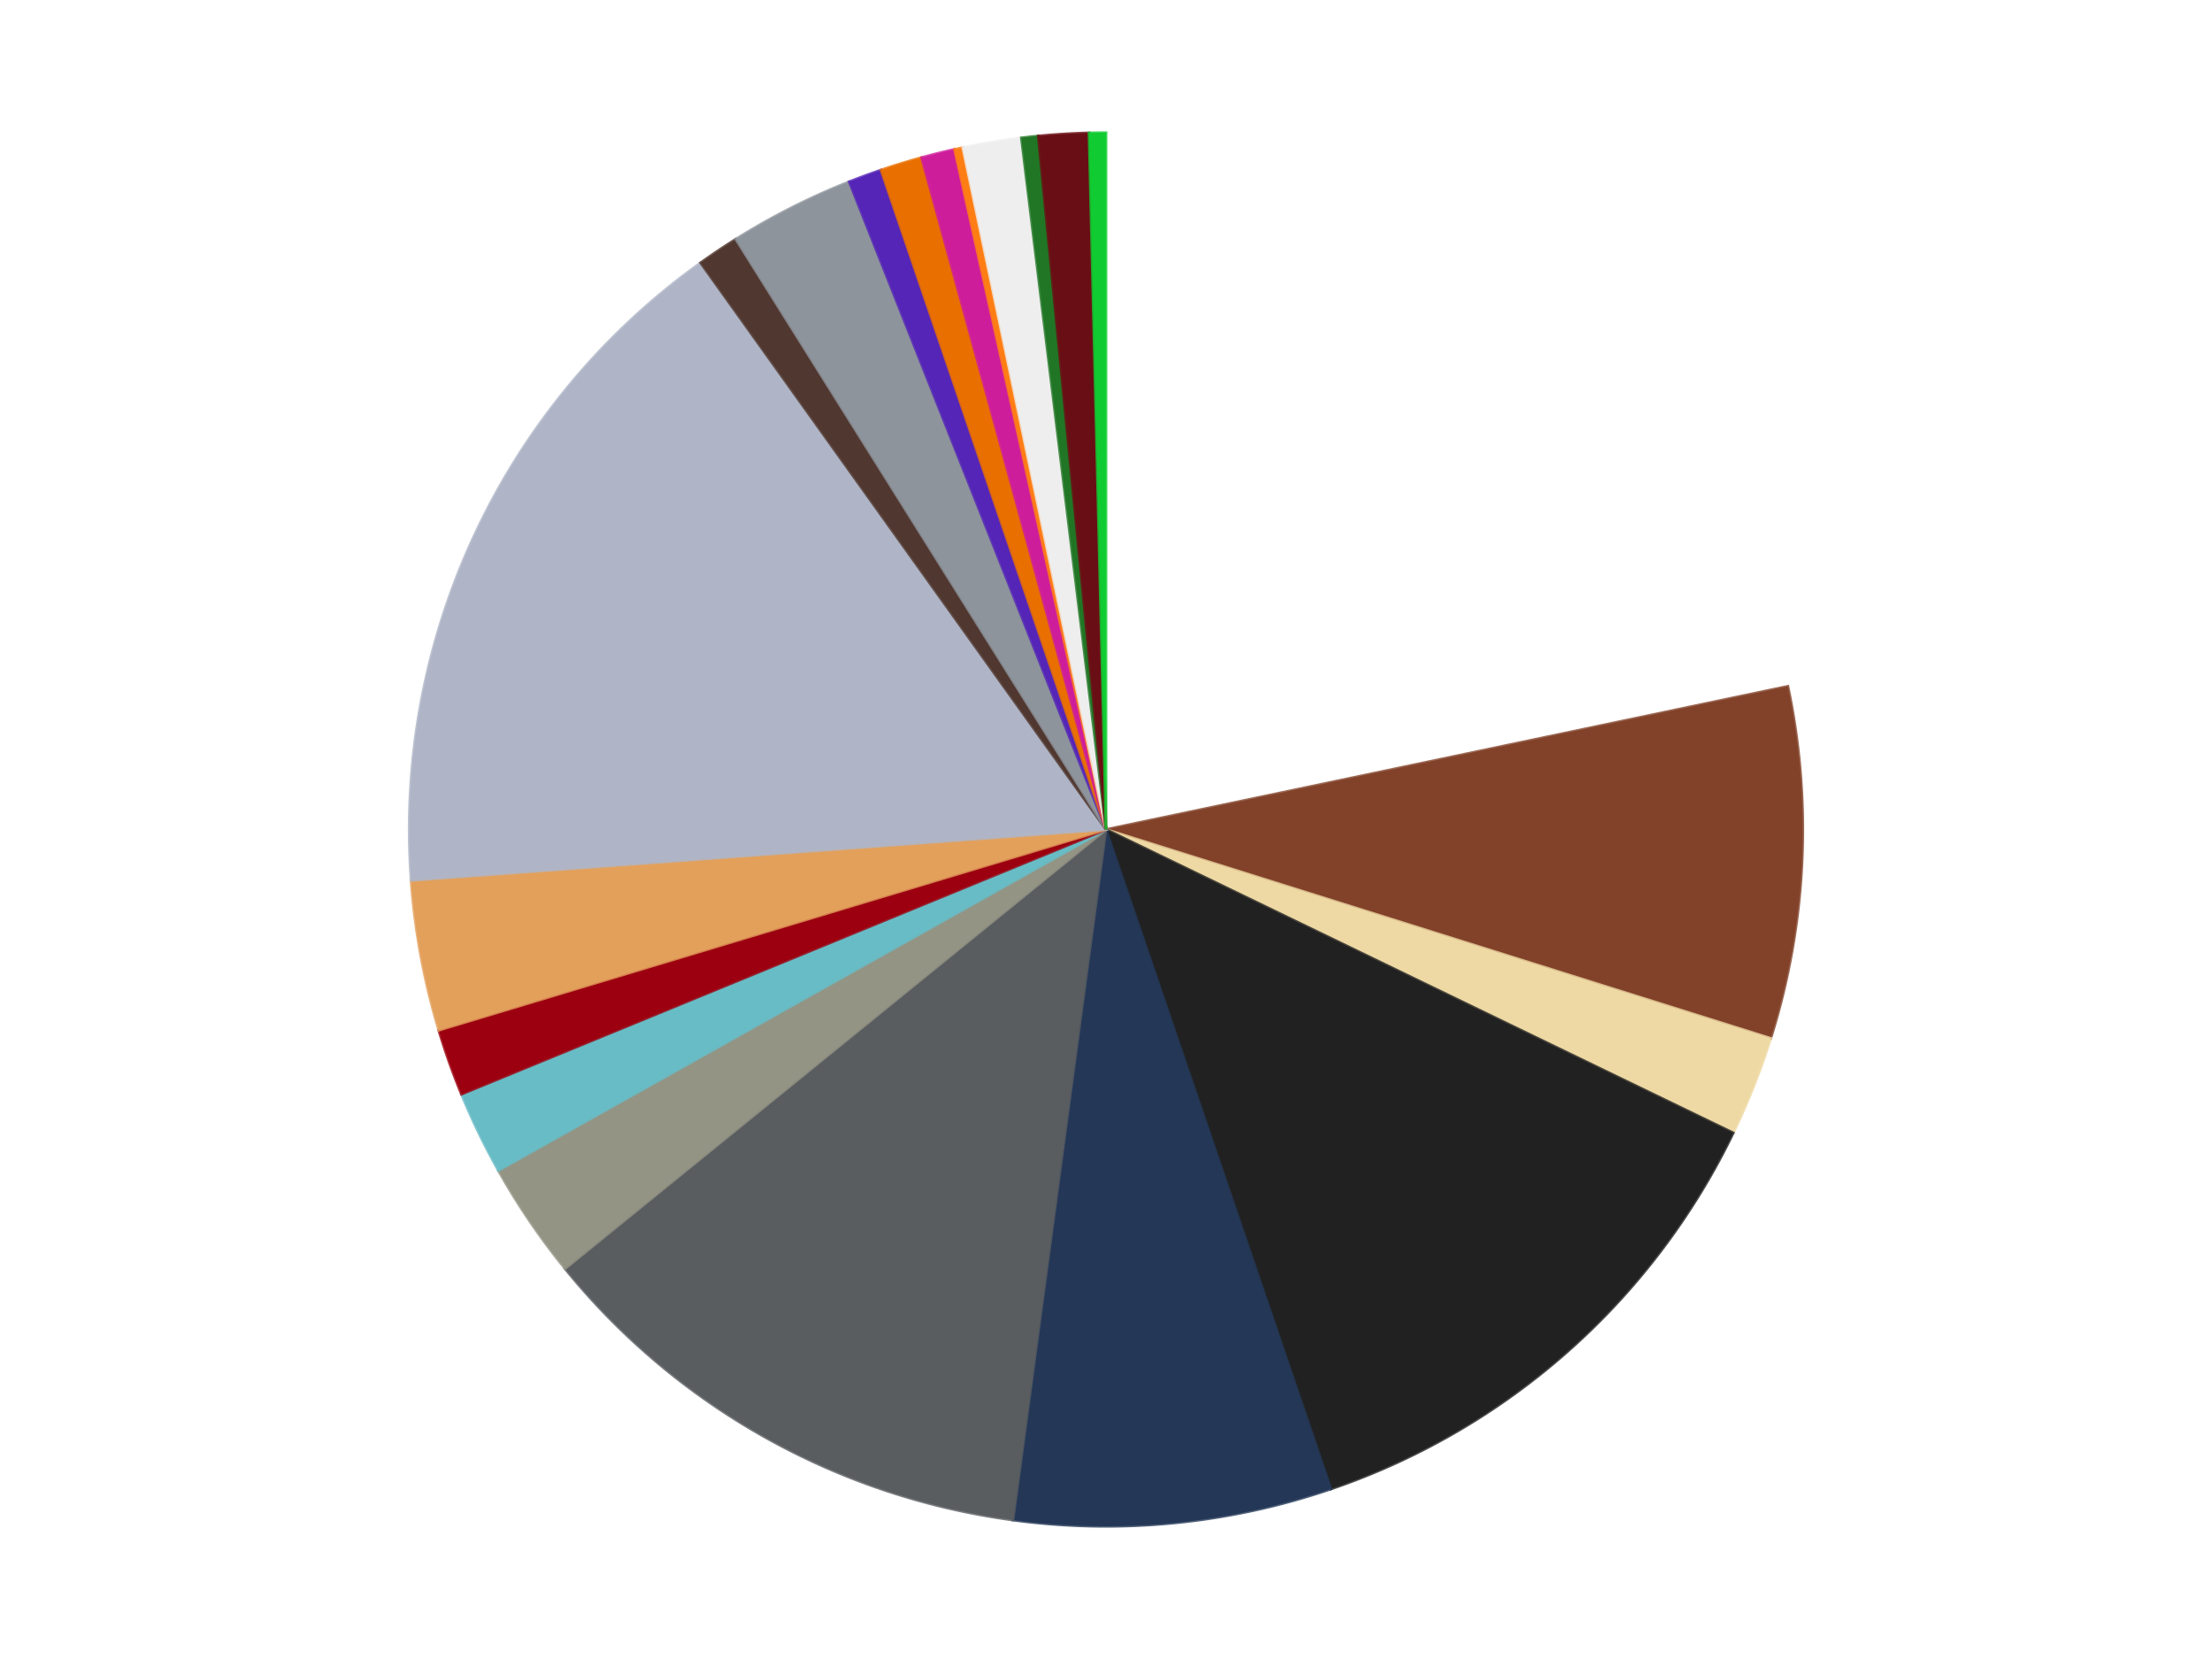 <?xml version='1.0' encoding='utf-8'?>
<svg xmlns="http://www.w3.org/2000/svg" xmlns:xlink="http://www.w3.org/1999/xlink" id="chart-5f4b0f1a-40ef-48e5-9068-7bff94107a53" class="pygal-chart" viewBox="0 0 800 600"><!--Generated with pygal 3.0.4 (lxml) ©Kozea 2012-2016 on 2024-07-01--><!--http://pygal.org--><!--http://github.com/Kozea/pygal--><defs><style type="text/css">#chart-5f4b0f1a-40ef-48e5-9068-7bff94107a53{-webkit-user-select:none;-webkit-font-smoothing:antialiased;font-family:Consolas,"Liberation Mono",Menlo,Courier,monospace}#chart-5f4b0f1a-40ef-48e5-9068-7bff94107a53 .title{font-family:Consolas,"Liberation Mono",Menlo,Courier,monospace;font-size:16px}#chart-5f4b0f1a-40ef-48e5-9068-7bff94107a53 .legends .legend text{font-family:Consolas,"Liberation Mono",Menlo,Courier,monospace;font-size:14px}#chart-5f4b0f1a-40ef-48e5-9068-7bff94107a53 .axis text{font-family:Consolas,"Liberation Mono",Menlo,Courier,monospace;font-size:10px}#chart-5f4b0f1a-40ef-48e5-9068-7bff94107a53 .axis text.major{font-family:Consolas,"Liberation Mono",Menlo,Courier,monospace;font-size:10px}#chart-5f4b0f1a-40ef-48e5-9068-7bff94107a53 .text-overlay text.value{font-family:Consolas,"Liberation Mono",Menlo,Courier,monospace;font-size:16px}#chart-5f4b0f1a-40ef-48e5-9068-7bff94107a53 .text-overlay text.label{font-family:Consolas,"Liberation Mono",Menlo,Courier,monospace;font-size:10px}#chart-5f4b0f1a-40ef-48e5-9068-7bff94107a53 .tooltip{font-family:Consolas,"Liberation Mono",Menlo,Courier,monospace;font-size:14px}#chart-5f4b0f1a-40ef-48e5-9068-7bff94107a53 text.no_data{font-family:Consolas,"Liberation Mono",Menlo,Courier,monospace;font-size:64px}
#chart-5f4b0f1a-40ef-48e5-9068-7bff94107a53{background-color:transparent}#chart-5f4b0f1a-40ef-48e5-9068-7bff94107a53 path,#chart-5f4b0f1a-40ef-48e5-9068-7bff94107a53 line,#chart-5f4b0f1a-40ef-48e5-9068-7bff94107a53 rect,#chart-5f4b0f1a-40ef-48e5-9068-7bff94107a53 circle{-webkit-transition:150ms;-moz-transition:150ms;transition:150ms}#chart-5f4b0f1a-40ef-48e5-9068-7bff94107a53 .graph &gt; .background{fill:transparent}#chart-5f4b0f1a-40ef-48e5-9068-7bff94107a53 .plot &gt; .background{fill:transparent}#chart-5f4b0f1a-40ef-48e5-9068-7bff94107a53 .graph{fill:rgba(0,0,0,.87)}#chart-5f4b0f1a-40ef-48e5-9068-7bff94107a53 text.no_data{fill:rgba(0,0,0,1)}#chart-5f4b0f1a-40ef-48e5-9068-7bff94107a53 .title{fill:rgba(0,0,0,1)}#chart-5f4b0f1a-40ef-48e5-9068-7bff94107a53 .legends .legend text{fill:rgba(0,0,0,.87)}#chart-5f4b0f1a-40ef-48e5-9068-7bff94107a53 .legends .legend:hover text{fill:rgba(0,0,0,1)}#chart-5f4b0f1a-40ef-48e5-9068-7bff94107a53 .axis .line{stroke:rgba(0,0,0,1)}#chart-5f4b0f1a-40ef-48e5-9068-7bff94107a53 .axis .guide.line{stroke:rgba(0,0,0,.54)}#chart-5f4b0f1a-40ef-48e5-9068-7bff94107a53 .axis .major.line{stroke:rgba(0,0,0,.87)}#chart-5f4b0f1a-40ef-48e5-9068-7bff94107a53 .axis text.major{fill:rgba(0,0,0,1)}#chart-5f4b0f1a-40ef-48e5-9068-7bff94107a53 .axis.y .guides:hover .guide.line,#chart-5f4b0f1a-40ef-48e5-9068-7bff94107a53 .line-graph .axis.x .guides:hover .guide.line,#chart-5f4b0f1a-40ef-48e5-9068-7bff94107a53 .stackedline-graph .axis.x .guides:hover .guide.line,#chart-5f4b0f1a-40ef-48e5-9068-7bff94107a53 .xy-graph .axis.x .guides:hover .guide.line{stroke:rgba(0,0,0,1)}#chart-5f4b0f1a-40ef-48e5-9068-7bff94107a53 .axis .guides:hover text{fill:rgba(0,0,0,1)}#chart-5f4b0f1a-40ef-48e5-9068-7bff94107a53 .reactive{fill-opacity:1.0;stroke-opacity:.8;stroke-width:1}#chart-5f4b0f1a-40ef-48e5-9068-7bff94107a53 .ci{stroke:rgba(0,0,0,.87)}#chart-5f4b0f1a-40ef-48e5-9068-7bff94107a53 .reactive.active,#chart-5f4b0f1a-40ef-48e5-9068-7bff94107a53 .active .reactive{fill-opacity:0.6;stroke-opacity:.9;stroke-width:4}#chart-5f4b0f1a-40ef-48e5-9068-7bff94107a53 .ci .reactive.active{stroke-width:1.5}#chart-5f4b0f1a-40ef-48e5-9068-7bff94107a53 .series text{fill:rgba(0,0,0,1)}#chart-5f4b0f1a-40ef-48e5-9068-7bff94107a53 .tooltip rect{fill:transparent;stroke:rgba(0,0,0,1);-webkit-transition:opacity 150ms;-moz-transition:opacity 150ms;transition:opacity 150ms}#chart-5f4b0f1a-40ef-48e5-9068-7bff94107a53 .tooltip .label{fill:rgba(0,0,0,.87)}#chart-5f4b0f1a-40ef-48e5-9068-7bff94107a53 .tooltip .label{fill:rgba(0,0,0,.87)}#chart-5f4b0f1a-40ef-48e5-9068-7bff94107a53 .tooltip .legend{font-size:.8em;fill:rgba(0,0,0,.54)}#chart-5f4b0f1a-40ef-48e5-9068-7bff94107a53 .tooltip .x_label{font-size:.6em;fill:rgba(0,0,0,1)}#chart-5f4b0f1a-40ef-48e5-9068-7bff94107a53 .tooltip .xlink{font-size:.5em;text-decoration:underline}#chart-5f4b0f1a-40ef-48e5-9068-7bff94107a53 .tooltip .value{font-size:1.5em}#chart-5f4b0f1a-40ef-48e5-9068-7bff94107a53 .bound{font-size:.5em}#chart-5f4b0f1a-40ef-48e5-9068-7bff94107a53 .max-value{font-size:.75em;fill:rgba(0,0,0,.54)}#chart-5f4b0f1a-40ef-48e5-9068-7bff94107a53 .map-element{fill:transparent;stroke:rgba(0,0,0,.54) !important}#chart-5f4b0f1a-40ef-48e5-9068-7bff94107a53 .map-element .reactive{fill-opacity:inherit;stroke-opacity:inherit}#chart-5f4b0f1a-40ef-48e5-9068-7bff94107a53 .color-0,#chart-5f4b0f1a-40ef-48e5-9068-7bff94107a53 .color-0 a:visited{stroke:#f44336;fill:#f44336}#chart-5f4b0f1a-40ef-48e5-9068-7bff94107a53 .color-1,#chart-5f4b0f1a-40ef-48e5-9068-7bff94107a53 .color-1 a:visited{stroke:#3f51b5;fill:#3f51b5}#chart-5f4b0f1a-40ef-48e5-9068-7bff94107a53 .color-2,#chart-5f4b0f1a-40ef-48e5-9068-7bff94107a53 .color-2 a:visited{stroke:#009688;fill:#009688}#chart-5f4b0f1a-40ef-48e5-9068-7bff94107a53 .color-3,#chart-5f4b0f1a-40ef-48e5-9068-7bff94107a53 .color-3 a:visited{stroke:#ffc107;fill:#ffc107}#chart-5f4b0f1a-40ef-48e5-9068-7bff94107a53 .color-4,#chart-5f4b0f1a-40ef-48e5-9068-7bff94107a53 .color-4 a:visited{stroke:#ff5722;fill:#ff5722}#chart-5f4b0f1a-40ef-48e5-9068-7bff94107a53 .color-5,#chart-5f4b0f1a-40ef-48e5-9068-7bff94107a53 .color-5 a:visited{stroke:#9c27b0;fill:#9c27b0}#chart-5f4b0f1a-40ef-48e5-9068-7bff94107a53 .color-6,#chart-5f4b0f1a-40ef-48e5-9068-7bff94107a53 .color-6 a:visited{stroke:#03a9f4;fill:#03a9f4}#chart-5f4b0f1a-40ef-48e5-9068-7bff94107a53 .color-7,#chart-5f4b0f1a-40ef-48e5-9068-7bff94107a53 .color-7 a:visited{stroke:#8bc34a;fill:#8bc34a}#chart-5f4b0f1a-40ef-48e5-9068-7bff94107a53 .color-8,#chart-5f4b0f1a-40ef-48e5-9068-7bff94107a53 .color-8 a:visited{stroke:#ff9800;fill:#ff9800}#chart-5f4b0f1a-40ef-48e5-9068-7bff94107a53 .color-9,#chart-5f4b0f1a-40ef-48e5-9068-7bff94107a53 .color-9 a:visited{stroke:#e91e63;fill:#e91e63}#chart-5f4b0f1a-40ef-48e5-9068-7bff94107a53 .color-10,#chart-5f4b0f1a-40ef-48e5-9068-7bff94107a53 .color-10 a:visited{stroke:#2196f3;fill:#2196f3}#chart-5f4b0f1a-40ef-48e5-9068-7bff94107a53 .color-11,#chart-5f4b0f1a-40ef-48e5-9068-7bff94107a53 .color-11 a:visited{stroke:#4caf50;fill:#4caf50}#chart-5f4b0f1a-40ef-48e5-9068-7bff94107a53 .color-12,#chart-5f4b0f1a-40ef-48e5-9068-7bff94107a53 .color-12 a:visited{stroke:#ffeb3b;fill:#ffeb3b}#chart-5f4b0f1a-40ef-48e5-9068-7bff94107a53 .color-13,#chart-5f4b0f1a-40ef-48e5-9068-7bff94107a53 .color-13 a:visited{stroke:#673ab7;fill:#673ab7}#chart-5f4b0f1a-40ef-48e5-9068-7bff94107a53 .color-14,#chart-5f4b0f1a-40ef-48e5-9068-7bff94107a53 .color-14 a:visited{stroke:#00bcd4;fill:#00bcd4}#chart-5f4b0f1a-40ef-48e5-9068-7bff94107a53 .color-15,#chart-5f4b0f1a-40ef-48e5-9068-7bff94107a53 .color-15 a:visited{stroke:#cddc39;fill:#cddc39}#chart-5f4b0f1a-40ef-48e5-9068-7bff94107a53 .color-16,#chart-5f4b0f1a-40ef-48e5-9068-7bff94107a53 .color-16 a:visited{stroke:#9e9e9e;fill:#9e9e9e}#chart-5f4b0f1a-40ef-48e5-9068-7bff94107a53 .color-17,#chart-5f4b0f1a-40ef-48e5-9068-7bff94107a53 .color-17 a:visited{stroke:#607d8b;fill:#607d8b}#chart-5f4b0f1a-40ef-48e5-9068-7bff94107a53 .color-18,#chart-5f4b0f1a-40ef-48e5-9068-7bff94107a53 .color-18 a:visited{stroke:#7b0f07;fill:#7b0f07}#chart-5f4b0f1a-40ef-48e5-9068-7bff94107a53 .color-19,#chart-5f4b0f1a-40ef-48e5-9068-7bff94107a53 .color-19 a:visited{stroke:#141938;fill:#141938}#chart-5f4b0f1a-40ef-48e5-9068-7bff94107a53 .color-20,#chart-5f4b0f1a-40ef-48e5-9068-7bff94107a53 .color-20 a:visited{stroke:#000000;fill:#000000}#chart-5f4b0f1a-40ef-48e5-9068-7bff94107a53 .text-overlay .color-0 text{fill:black}#chart-5f4b0f1a-40ef-48e5-9068-7bff94107a53 .text-overlay .color-1 text{fill:black}#chart-5f4b0f1a-40ef-48e5-9068-7bff94107a53 .text-overlay .color-2 text{fill:black}#chart-5f4b0f1a-40ef-48e5-9068-7bff94107a53 .text-overlay .color-3 text{fill:black}#chart-5f4b0f1a-40ef-48e5-9068-7bff94107a53 .text-overlay .color-4 text{fill:black}#chart-5f4b0f1a-40ef-48e5-9068-7bff94107a53 .text-overlay .color-5 text{fill:black}#chart-5f4b0f1a-40ef-48e5-9068-7bff94107a53 .text-overlay .color-6 text{fill:black}#chart-5f4b0f1a-40ef-48e5-9068-7bff94107a53 .text-overlay .color-7 text{fill:black}#chart-5f4b0f1a-40ef-48e5-9068-7bff94107a53 .text-overlay .color-8 text{fill:black}#chart-5f4b0f1a-40ef-48e5-9068-7bff94107a53 .text-overlay .color-9 text{fill:black}#chart-5f4b0f1a-40ef-48e5-9068-7bff94107a53 .text-overlay .color-10 text{fill:black}#chart-5f4b0f1a-40ef-48e5-9068-7bff94107a53 .text-overlay .color-11 text{fill:black}#chart-5f4b0f1a-40ef-48e5-9068-7bff94107a53 .text-overlay .color-12 text{fill:black}#chart-5f4b0f1a-40ef-48e5-9068-7bff94107a53 .text-overlay .color-13 text{fill:black}#chart-5f4b0f1a-40ef-48e5-9068-7bff94107a53 .text-overlay .color-14 text{fill:black}#chart-5f4b0f1a-40ef-48e5-9068-7bff94107a53 .text-overlay .color-15 text{fill:black}#chart-5f4b0f1a-40ef-48e5-9068-7bff94107a53 .text-overlay .color-16 text{fill:black}#chart-5f4b0f1a-40ef-48e5-9068-7bff94107a53 .text-overlay .color-17 text{fill:black}#chart-5f4b0f1a-40ef-48e5-9068-7bff94107a53 .text-overlay .color-18 text{fill:black}#chart-5f4b0f1a-40ef-48e5-9068-7bff94107a53 .text-overlay .color-19 text{fill:white}#chart-5f4b0f1a-40ef-48e5-9068-7bff94107a53 .text-overlay .color-20 text{fill:white}
#chart-5f4b0f1a-40ef-48e5-9068-7bff94107a53 text.no_data{text-anchor:middle}#chart-5f4b0f1a-40ef-48e5-9068-7bff94107a53 .guide.line{fill:none}#chart-5f4b0f1a-40ef-48e5-9068-7bff94107a53 .centered{text-anchor:middle}#chart-5f4b0f1a-40ef-48e5-9068-7bff94107a53 .title{text-anchor:middle}#chart-5f4b0f1a-40ef-48e5-9068-7bff94107a53 .legends .legend text{fill-opacity:1}#chart-5f4b0f1a-40ef-48e5-9068-7bff94107a53 .axis.x text{text-anchor:middle}#chart-5f4b0f1a-40ef-48e5-9068-7bff94107a53 .axis.x:not(.web) text[transform]{text-anchor:start}#chart-5f4b0f1a-40ef-48e5-9068-7bff94107a53 .axis.x:not(.web) text[transform].backwards{text-anchor:end}#chart-5f4b0f1a-40ef-48e5-9068-7bff94107a53 .axis.y text{text-anchor:end}#chart-5f4b0f1a-40ef-48e5-9068-7bff94107a53 .axis.y text[transform].backwards{text-anchor:start}#chart-5f4b0f1a-40ef-48e5-9068-7bff94107a53 .axis.y2 text{text-anchor:start}#chart-5f4b0f1a-40ef-48e5-9068-7bff94107a53 .axis.y2 text[transform].backwards{text-anchor:end}#chart-5f4b0f1a-40ef-48e5-9068-7bff94107a53 .axis .guide.line{stroke-dasharray:4,4;stroke:black}#chart-5f4b0f1a-40ef-48e5-9068-7bff94107a53 .axis .major.guide.line{stroke-dasharray:6,6;stroke:black}#chart-5f4b0f1a-40ef-48e5-9068-7bff94107a53 .horizontal .axis.y .guide.line,#chart-5f4b0f1a-40ef-48e5-9068-7bff94107a53 .horizontal .axis.y2 .guide.line,#chart-5f4b0f1a-40ef-48e5-9068-7bff94107a53 .vertical .axis.x .guide.line{opacity:0}#chart-5f4b0f1a-40ef-48e5-9068-7bff94107a53 .horizontal .axis.always_show .guide.line,#chart-5f4b0f1a-40ef-48e5-9068-7bff94107a53 .vertical .axis.always_show .guide.line{opacity:1 !important}#chart-5f4b0f1a-40ef-48e5-9068-7bff94107a53 .axis.y .guides:hover .guide.line,#chart-5f4b0f1a-40ef-48e5-9068-7bff94107a53 .axis.y2 .guides:hover .guide.line,#chart-5f4b0f1a-40ef-48e5-9068-7bff94107a53 .axis.x .guides:hover .guide.line{opacity:1}#chart-5f4b0f1a-40ef-48e5-9068-7bff94107a53 .axis .guides:hover text{opacity:1}#chart-5f4b0f1a-40ef-48e5-9068-7bff94107a53 .nofill{fill:none}#chart-5f4b0f1a-40ef-48e5-9068-7bff94107a53 .subtle-fill{fill-opacity:.2}#chart-5f4b0f1a-40ef-48e5-9068-7bff94107a53 .dot{stroke-width:1px;fill-opacity:1;stroke-opacity:1}#chart-5f4b0f1a-40ef-48e5-9068-7bff94107a53 .dot.active{stroke-width:5px}#chart-5f4b0f1a-40ef-48e5-9068-7bff94107a53 .dot.negative{fill:transparent}#chart-5f4b0f1a-40ef-48e5-9068-7bff94107a53 text,#chart-5f4b0f1a-40ef-48e5-9068-7bff94107a53 tspan{stroke:none !important}#chart-5f4b0f1a-40ef-48e5-9068-7bff94107a53 .series text.active{opacity:1}#chart-5f4b0f1a-40ef-48e5-9068-7bff94107a53 .tooltip rect{fill-opacity:.95;stroke-width:.5}#chart-5f4b0f1a-40ef-48e5-9068-7bff94107a53 .tooltip text{fill-opacity:1}#chart-5f4b0f1a-40ef-48e5-9068-7bff94107a53 .showable{visibility:hidden}#chart-5f4b0f1a-40ef-48e5-9068-7bff94107a53 .showable.shown{visibility:visible}#chart-5f4b0f1a-40ef-48e5-9068-7bff94107a53 .gauge-background{fill:rgba(229,229,229,1);stroke:none}#chart-5f4b0f1a-40ef-48e5-9068-7bff94107a53 .bg-lines{stroke:transparent;stroke-width:2px}</style><script type="text/javascript">window.pygal = window.pygal || {};window.pygal.config = window.pygal.config || {};window.pygal.config['5f4b0f1a-40ef-48e5-9068-7bff94107a53'] = {"allow_interruptions": false, "box_mode": "extremes", "classes": ["pygal-chart"], "css": ["file://style.css", "file://graph.css"], "defs": [], "disable_xml_declaration": false, "dots_size": 2.5, "dynamic_print_values": false, "explicit_size": false, "fill": false, "force_uri_protocol": "https", "formatter": null, "half_pie": false, "height": 600, "include_x_axis": false, "inner_radius": 0, "interpolate": null, "interpolation_parameters": {}, "interpolation_precision": 250, "inverse_y_axis": false, "js": ["//kozea.github.io/pygal.js/2.0.x/pygal-tooltips.min.js"], "legend_at_bottom": false, "legend_at_bottom_columns": null, "legend_box_size": 12, "logarithmic": false, "margin": 20, "margin_bottom": null, "margin_left": null, "margin_right": null, "margin_top": null, "max_scale": 16, "min_scale": 4, "missing_value_fill_truncation": "x", "no_data_text": "No data", "no_prefix": false, "order_min": null, "pretty_print": false, "print_labels": false, "print_values": false, "print_values_position": "center", "print_zeroes": true, "range": null, "rounded_bars": null, "secondary_range": null, "show_dots": true, "show_legend": false, "show_minor_x_labels": true, "show_minor_y_labels": true, "show_only_major_dots": false, "show_x_guides": false, "show_x_labels": true, "show_y_guides": true, "show_y_labels": true, "spacing": 10, "stack_from_top": false, "strict": false, "stroke": true, "stroke_style": null, "style": {"background": "transparent", "ci_colors": [], "colors": ["#F44336", "#3F51B5", "#009688", "#FFC107", "#FF5722", "#9C27B0", "#03A9F4", "#8BC34A", "#FF9800", "#E91E63", "#2196F3", "#4CAF50", "#FFEB3B", "#673AB7", "#00BCD4", "#CDDC39", "#9E9E9E", "#607D8B"], "dot_opacity": "1", "font_family": "Consolas, \"Liberation Mono\", Menlo, Courier, monospace", "foreground": "rgba(0, 0, 0, .87)", "foreground_strong": "rgba(0, 0, 0, 1)", "foreground_subtle": "rgba(0, 0, 0, .54)", "guide_stroke_color": "black", "guide_stroke_dasharray": "4,4", "label_font_family": "Consolas, \"Liberation Mono\", Menlo, Courier, monospace", "label_font_size": 10, "legend_font_family": "Consolas, \"Liberation Mono\", Menlo, Courier, monospace", "legend_font_size": 14, "major_guide_stroke_color": "black", "major_guide_stroke_dasharray": "6,6", "major_label_font_family": "Consolas, \"Liberation Mono\", Menlo, Courier, monospace", "major_label_font_size": 10, "no_data_font_family": "Consolas, \"Liberation Mono\", Menlo, Courier, monospace", "no_data_font_size": 64, "opacity": "1.0", "opacity_hover": "0.6", "plot_background": "transparent", "stroke_opacity": ".8", "stroke_opacity_hover": ".9", "stroke_width": "1", "stroke_width_hover": "4", "title_font_family": "Consolas, \"Liberation Mono\", Menlo, Courier, monospace", "title_font_size": 16, "tooltip_font_family": "Consolas, \"Liberation Mono\", Menlo, Courier, monospace", "tooltip_font_size": 14, "transition": "150ms", "value_background": "rgba(229, 229, 229, 1)", "value_colors": [], "value_font_family": "Consolas, \"Liberation Mono\", Menlo, Courier, monospace", "value_font_size": 16, "value_label_font_family": "Consolas, \"Liberation Mono\", Menlo, Courier, monospace", "value_label_font_size": 10}, "title": null, "tooltip_border_radius": 0, "tooltip_fancy_mode": true, "truncate_label": null, "truncate_legend": null, "width": 800, "x_label_rotation": 0, "x_labels": null, "x_labels_major": null, "x_labels_major_count": null, "x_labels_major_every": null, "x_title": null, "xrange": null, "y_label_rotation": 0, "y_labels": null, "y_labels_major": null, "y_labels_major_count": null, "y_labels_major_every": null, "y_title": null, "zero": 0, "legends": ["White", "Reddish Brown", "Tan", "Black", "Dark Blue", "Dark Bluish Gray", "Trans-Black", "Trans-Light Blue", "Trans-Red", "Medium Nougat", "Light Bluish Gray", "Dark Brown", "Flat Silver", "Trans-Purple", "Trans-Orange", "Trans-Dark Pink", "Orange", "Trans-Clear", "Trans-Green", "Dark Red", "Bright Green"]}</script><script type="text/javascript" xlink:href="https://kozea.github.io/pygal.js/2.0.x/pygal-tooltips.min.js"/></defs><title>Pygal</title><g class="graph pie-graph vertical"><rect x="0" y="0" width="800" height="600" class="background"/><g transform="translate(20, 20)" class="plot"><rect x="0" y="0" width="760" height="560" class="background"/><g class="series serie-0 color-0"><g class="slices"><g class="slice" style="fill: #FFFFFF; stroke: #FFFFFF"><path d="M380 28 A252 252 0 0 1 626.62 228.207 L380 280 A0 0 0 0 0 380 280 z" class="slice reactive tooltip-trigger"/><desc class="value">112</desc><desc class="x centered">459.41354533351927</desc><desc class="y centered">182.1762359262276</desc></g></g></g><g class="series serie-1 color-1"><g class="slices"><g class="slice" style="fill: #82422A; stroke: #82422A"><path d="M626.62 228.207 A252 252 0 0 1 620.413 355.534 L380 280 A0 0 0 0 0 380 280 z" class="slice reactive tooltip-trigger"/><desc class="value">42</desc><desc class="x centered">505.8505709603437</desc><desc class="y centered">286.13463845352715</desc></g></g></g><g class="series serie-2 color-2"><g class="slices"><g class="slice" style="fill: #EED9A4; stroke: #EED9A4"><path d="M620.413 355.534 A252 252 0 0 1 606.854 389.733 L380 280 A0 0 0 0 0 380 280 z" class="slice reactive tooltip-trigger"/><desc class="value">12</desc><desc class="x centered">497.129231284462</desc><desc class="y centered">326.44074911875356</desc></g></g></g><g class="series serie-3 color-3"><g class="slices"><g class="slice" style="fill: #212121; stroke: #212121"><path d="M606.854 389.733 A252 252 0 0 1 461.366 518.503 L380 280 A0 0 0 0 0 380 280 z" class="slice reactive tooltip-trigger"/><desc class="value">65</desc><desc class="x centered">463.5092759795813</desc><desc class="y centered">374.3514749506659</desc></g></g></g><g class="series serie-4 color-4"><g class="slices"><g class="slice" style="fill: #243757; stroke: #243757"><path d="M461.366 518.503 A252 252 0 0 1 346.347 529.743 L380 280 A0 0 0 0 0 380 280 z" class="slice reactive tooltip-trigger"/><desc class="value">38</desc><desc class="x centered">392.2547262224075</desc><desc class="y centered">405.4026382705477</desc></g></g></g><g class="series serie-5 color-5"><g class="slices"><g class="slice" style="fill: #595D60; stroke: #595D60"><path d="M346.347 529.743 A252 252 0 0 1 184.352 438.827 L380 280 A0 0 0 0 0 380 280 z" class="slice reactive tooltip-trigger"/><desc class="value">62</desc><desc class="x centered">318.3333511758033</desc><desc class="y centered">389.8782254261198</desc></g></g></g><g class="series serie-6 color-6"><g class="slices"><g class="slice" style="fill: #939484; stroke: #939484"><path d="M184.352 438.827 A252 252 0 0 1 160.244 403.333 L380 280 A0 0 0 0 0 380 280 z" class="slice reactive tooltip-trigger"/><desc class="value">14</desc><desc class="x centered">275.77060302159725</desc><desc class="y centered">350.7971242743554</desc></g></g></g><g class="series serie-7 color-7"><g class="slices"><g class="slice" style="fill: #68BCC5; stroke: #68BCC5"><path d="M160.244 403.333 A252 252 0 0 1 146.89 375.727 L380 280 A0 0 0 0 0 380 280 z" class="slice reactive tooltip-trigger"/><desc class="value">10</desc><desc class="x centered">266.5731933743229</desc><desc class="y centered">334.8667434672521</desc></g></g></g><g class="series serie-8 color-8"><g class="slices"><g class="slice" style="fill: #9C0010; stroke: #9C0010"><path d="M146.89 375.727 A252 252 0 0 1 138.685 352.601 L380 280 A0 0 0 0 0 380 280 z" class="slice reactive tooltip-trigger"/><desc class="value">8</desc><desc class="x centered">261.25280156295196</desc><desc class="y centered">322.13196961159474</desc></g></g></g><g class="series serie-9 color-9"><g class="slices"><g class="slice" style="fill: #E3A05B; stroke: #E3A05B"><path d="M138.685 352.601 A252 252 0 0 1 128.672 298.395 L380 280 A0 0 0 0 0 380 280 z" class="slice reactive tooltip-trigger"/><desc class="value">18</desc><desc class="x centered">256.0959247194873</desc><desc class="y centered">302.88624322340905</desc></g></g></g><g class="series serie-10 color-10"><g class="slices"><g class="slice" style="fill: #AFB5C7; stroke: #AFB5C7"><path d="M128.672 298.395 A252 252 0 0 1 233.372 75.051 L380 280 A0 0 0 0 0 380 280 z" class="slice reactive tooltip-trigger"/><desc class="value">84</desc><desc class="x centered">265.9135220758635</desc><desc class="y centered">226.5184559416474</desc></g></g></g><g class="series serie-11 color-11"><g class="slices"><g class="slice" style="fill: #50372F; stroke: #50372F"><path d="M233.372 75.051 A252 252 0 0 1 246.114 66.509 L380 280 A0 0 0 0 0 380 280 z" class="slice reactive tooltip-trigger"/><desc class="value">5</desc><desc class="x centered">309.8387698265045</desc><desc class="y centered">175.34149924377004</desc></g></g></g><g class="series serie-12 color-12"><g class="slices"><g class="slice" style="fill: #8D949C; stroke: #8D949C"><path d="M246.114 66.509 A252 252 0 0 1 287.119 45.742 L380 280 A0 0 0 0 0 380 280 z" class="slice reactive tooltip-trigger"/><desc class="value">15</desc><desc class="x centered">323.0707746296017</desc><desc class="y centered">167.5942025573129</desc></g></g></g><g class="series serie-13 color-13"><g class="slices"><g class="slice" style="fill: #5525B7; stroke: #5525B7"><path d="M287.119 45.742 A252 252 0 0 1 298.634 41.497 L380 280 A0 0 0 0 0 380 280 z" class="slice reactive tooltip-trigger"/><desc class="value">4</desc><desc class="x centered">336.4252387093085</desc><desc class="y centered">161.77462125897313</desc></g></g></g><g class="series serie-14 color-14"><g class="slices"><g class="slice" style="fill: #E96F01; stroke: #E96F01"><path d="M298.634 41.497 A252 252 0 0 1 313.297 36.988 L380 280 A0 0 0 0 0 380 280 z" class="slice reactive tooltip-trigger"/><desc class="value">5</desc><desc class="x centered">342.9655837043348</desc><desc class="y centered">159.56556966697866</desc></g></g></g><g class="series serie-15 color-15"><g class="slices"><g class="slice" style="fill: #CE1d9b; stroke: #CE1d9b"><path d="M313.297 36.988 A252 252 0 0 1 325.208 34.029 L380 280 A0 0 0 0 0 380 280 z" class="slice reactive tooltip-trigger"/><desc class="value">4</desc><desc class="x centered">349.61709731504277</desc><desc class="y centered">157.71803393616693</desc></g></g></g><g class="series serie-16 color-16"><g class="slices"><g class="slice" style="fill: #FF7E14; stroke: #FF7E14"><path d="M325.208 34.029 A252 252 0 0 1 328.207 33.38 L380 280 A0 0 0 0 0 380 280 z" class="slice reactive tooltip-trigger"/><desc class="value">1</desc><desc class="x centered">353.35308111564467</desc><desc class="y centered">156.8499219895879</desc></g></g></g><g class="series serie-17 color-17"><g class="slices"><g class="slice" style="fill: #EEEEEE; stroke: #EEEEEE"><path d="M328.207 33.38 A252 252 0 0 1 349.39 29.866 L380 280 A0 0 0 0 0 380 280 z" class="slice reactive tooltip-trigger"/><desc class="value">7</desc><desc class="x centered">359.38056546180525</desc><desc class="y centered">155.69859647081574</desc></g></g></g><g class="series serie-18 color-18"><g class="slices"><g class="slice" style="fill: #217625; stroke: #217625"><path d="M349.39 29.866 A252 252 0 0 1 355.491 29.195 L380 280 A0 0 0 0 0 380 280 z" class="slice reactive tooltip-trigger"/><desc class="value">2</desc><desc class="x centered">366.2192277443877</desc><desc class="y centered">154.75587711976684</desc></g></g></g><g class="series serie-19 color-19"><g class="slices"><g class="slice" style="fill: #6A0E15; stroke: #6A0E15"><path d="M355.491 29.195 A252 252 0 0 1 373.864 28.075 L380 280 A0 0 0 0 0 380 280 z" class="slice reactive tooltip-trigger"/><desc class="value">6</desc><desc class="x centered">372.3334075845721</desc><desc class="y centered">154.23345691029073</desc></g></g></g><g class="series serie-20 color-20"><g class="slices"><g class="slice" style="fill: #10CB31; stroke: #10CB31"><path d="M373.864 28.075 A252 252 0 0 1 380 28 L380 280 A0 0 0 0 0 380 280 z" class="slice reactive tooltip-trigger"/><desc class="value">2</desc><desc class="x centered">378.4657717349482</desc><desc class="y centered">154.00934104612867</desc></g></g></g></g><g class="titles"/><g transform="translate(20, 20)" class="plot overlay"><g class="series serie-0 color-0"/><g class="series serie-1 color-1"/><g class="series serie-2 color-2"/><g class="series serie-3 color-3"/><g class="series serie-4 color-4"/><g class="series serie-5 color-5"/><g class="series serie-6 color-6"/><g class="series serie-7 color-7"/><g class="series serie-8 color-8"/><g class="series serie-9 color-9"/><g class="series serie-10 color-10"/><g class="series serie-11 color-11"/><g class="series serie-12 color-12"/><g class="series serie-13 color-13"/><g class="series serie-14 color-14"/><g class="series serie-15 color-15"/><g class="series serie-16 color-16"/><g class="series serie-17 color-17"/><g class="series serie-18 color-18"/><g class="series serie-19 color-19"/><g class="series serie-20 color-20"/></g><g transform="translate(20, 20)" class="plot text-overlay"><g class="series serie-0 color-0"/><g class="series serie-1 color-1"/><g class="series serie-2 color-2"/><g class="series serie-3 color-3"/><g class="series serie-4 color-4"/><g class="series serie-5 color-5"/><g class="series serie-6 color-6"/><g class="series serie-7 color-7"/><g class="series serie-8 color-8"/><g class="series serie-9 color-9"/><g class="series serie-10 color-10"/><g class="series serie-11 color-11"/><g class="series serie-12 color-12"/><g class="series serie-13 color-13"/><g class="series serie-14 color-14"/><g class="series serie-15 color-15"/><g class="series serie-16 color-16"/><g class="series serie-17 color-17"/><g class="series serie-18 color-18"/><g class="series serie-19 color-19"/><g class="series serie-20 color-20"/></g><g transform="translate(20, 20)" class="plot tooltip-overlay"><g transform="translate(0 0)" style="opacity: 0" class="tooltip"><rect rx="0" ry="0" width="0" height="0" class="tooltip-box"/><g class="text"/></g></g></g></svg>
